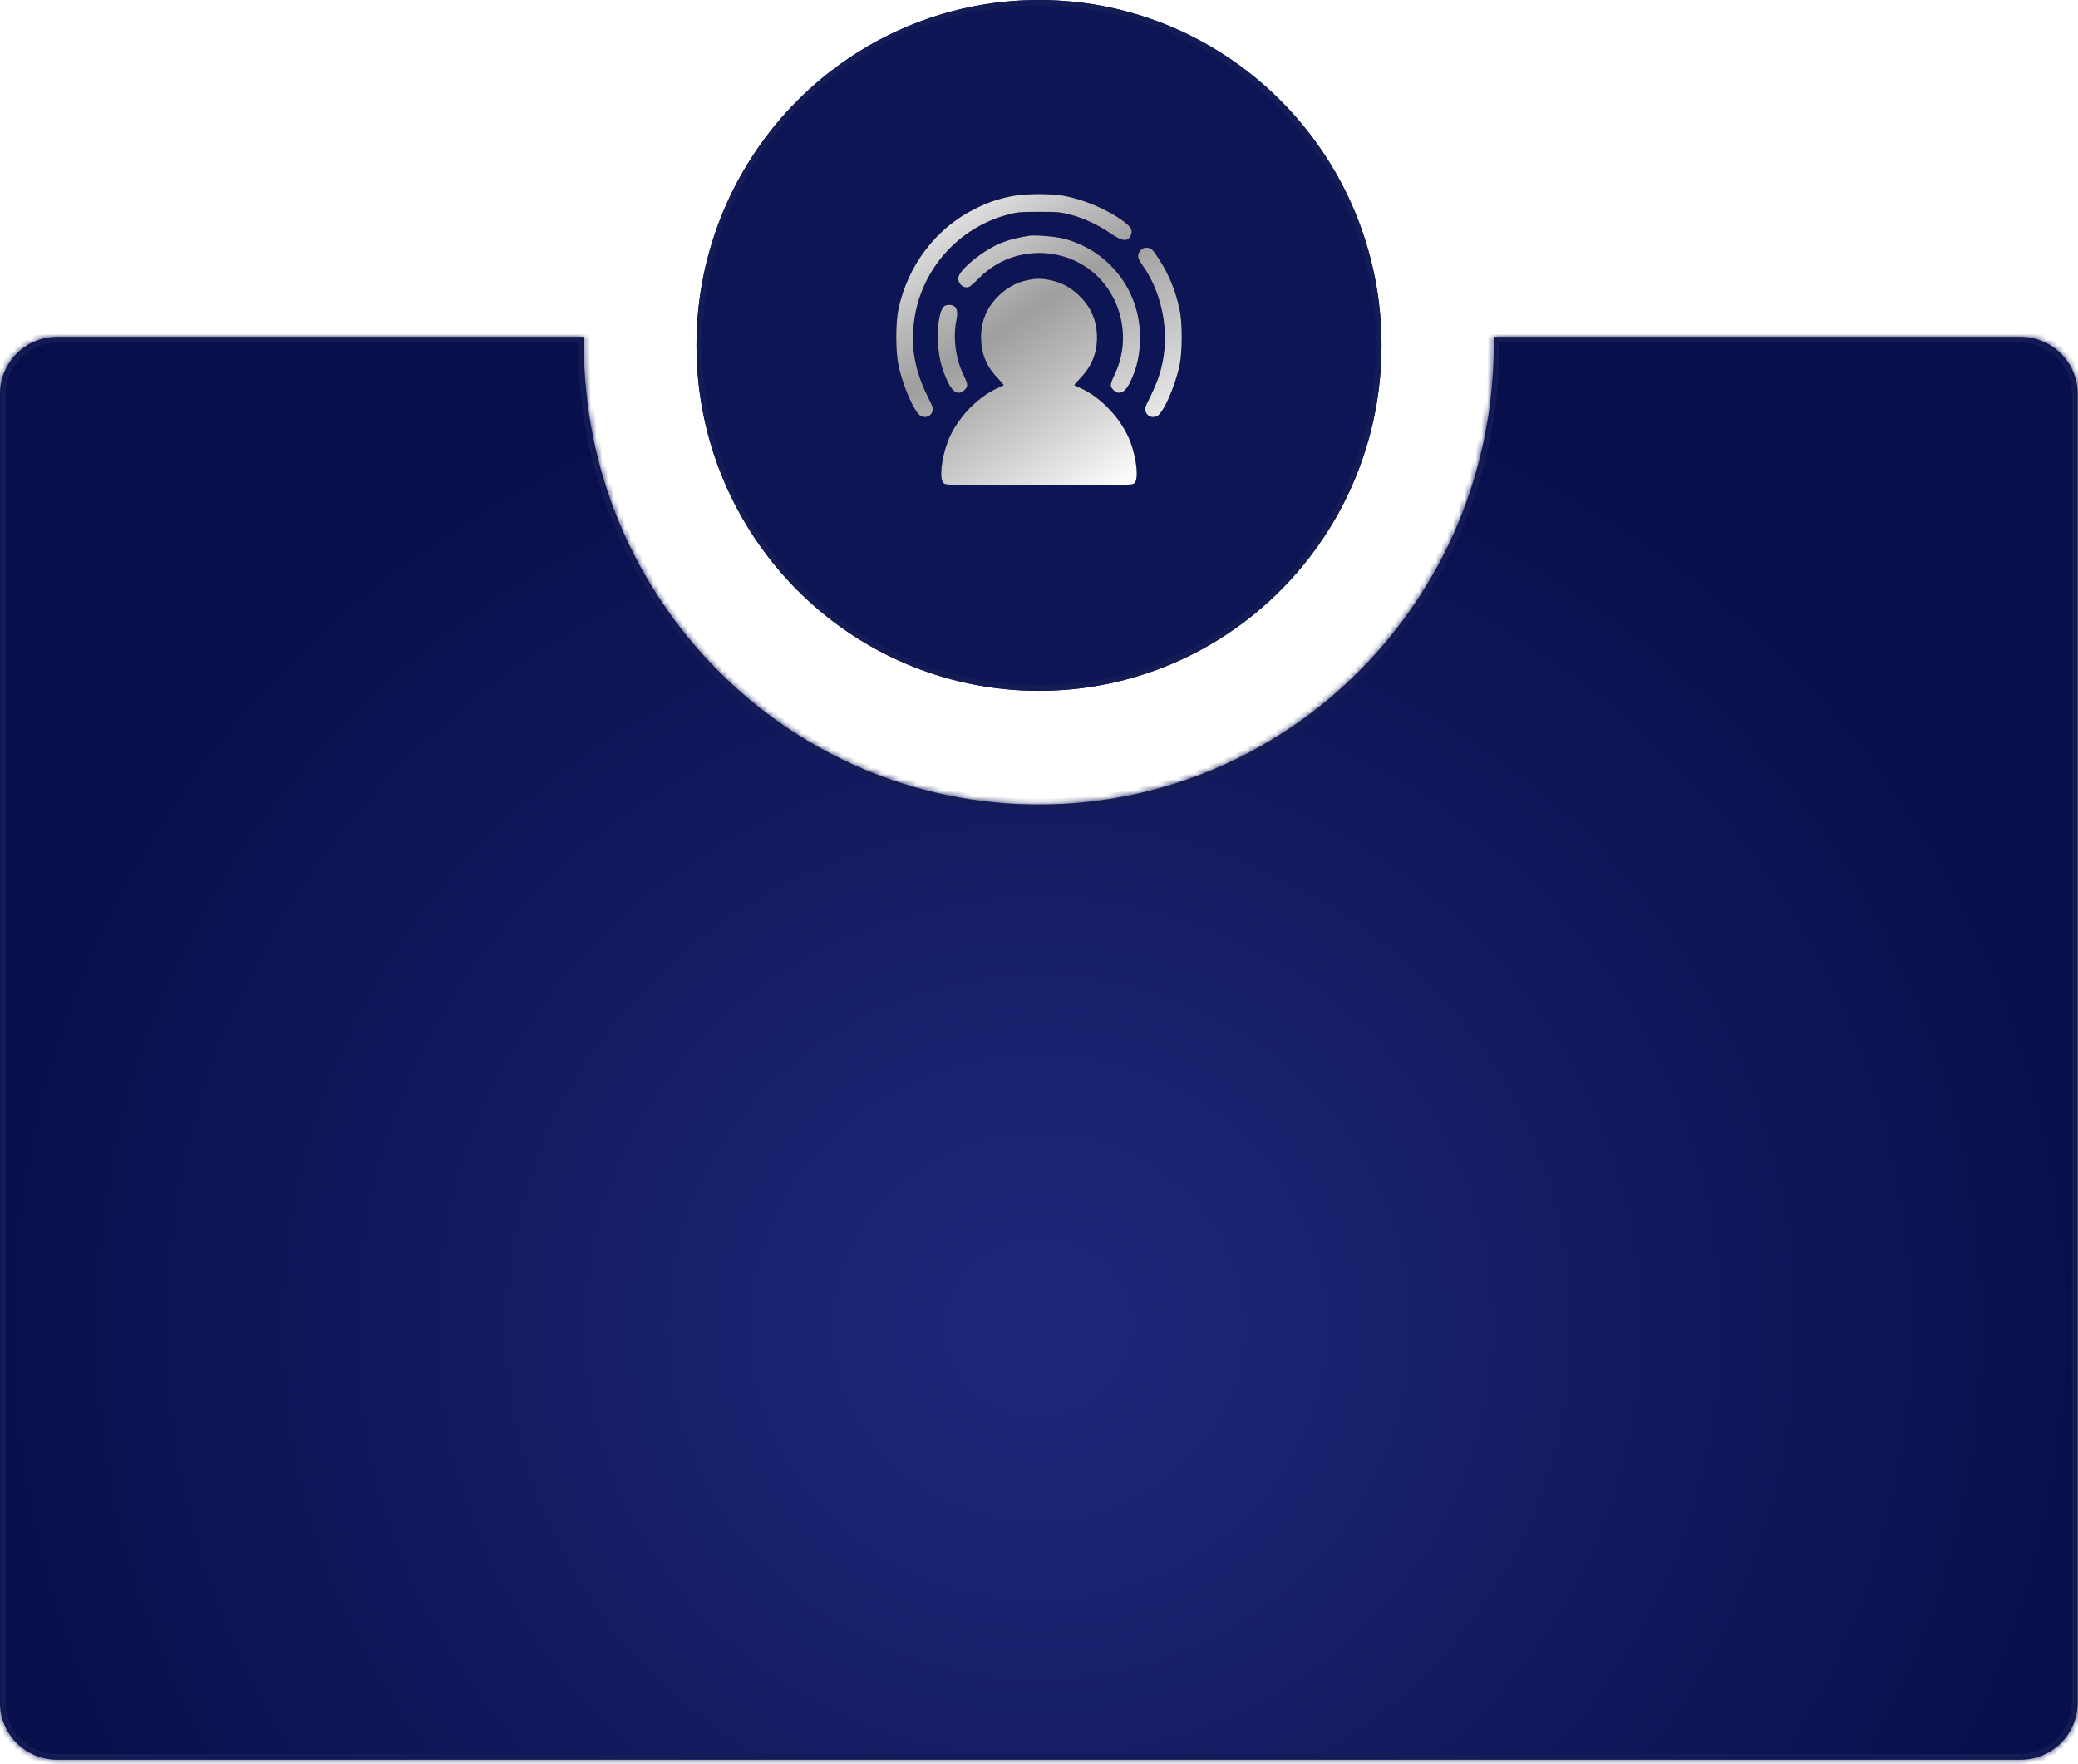 <?xml version="1.0" encoding="UTF-8"?> <svg xmlns="http://www.w3.org/2000/svg" width="364" height="309" viewBox="0 0 364 309" fill="none"><mask id="path-1-inside-1_997_690" fill="white"><path fill-rule="evenodd" clip-rule="evenodd" d="M181.967 140.898C225.98 140.898 261.661 104.832 261.661 60.343C261.661 59.894 261.657 59.447 261.65 59L353.935 59C359.458 59 363.935 63.477 363.935 69V298.213C363.935 303.736 359.458 308.213 353.935 308.213H10C4.477 308.213 0 303.736 0 298.213V69C0 63.477 4.477 59 10 59H102.284C102.277 59.447 102.273 59.894 102.273 60.343C102.273 104.832 137.953 140.898 181.967 140.898Z"></path></mask><path fill-rule="evenodd" clip-rule="evenodd" d="M181.967 140.898C225.98 140.898 261.661 104.832 261.661 60.343C261.661 59.894 261.657 59.447 261.65 59L353.935 59C359.458 59 363.935 63.477 363.935 69V298.213C363.935 303.736 359.458 308.213 353.935 308.213H10C4.477 308.213 0 303.736 0 298.213V69C0 63.477 4.477 59 10 59H102.284C102.277 59.447 102.273 59.894 102.273 60.343C102.273 104.832 137.953 140.898 181.967 140.898Z" fill="url(#paint0_radial_997_690)"></path><path d="M261.65 59V58H260.633L260.65 59.016L261.65 59ZM353.935 59V60V59ZM102.284 59L103.284 59.016L103.3 58H102.284V59ZM260.661 60.343C260.661 104.29 225.418 139.898 181.967 139.898V141.898C226.543 141.898 262.661 105.374 262.661 60.343H260.661ZM260.65 59.016C260.657 59.457 260.661 59.9 260.661 60.343H262.661C262.661 59.889 262.657 59.436 262.65 58.984L260.65 59.016ZM353.935 58L261.65 58V60L353.935 60V58ZM364.935 69C364.935 62.925 360.01 58 353.935 58V60C358.906 60 362.935 64.029 362.935 69H364.935ZM364.935 298.213V69H362.935V298.213H364.935ZM353.935 309.213C360.01 309.213 364.935 304.288 364.935 298.213H362.935C362.935 303.184 358.906 307.213 353.935 307.213V309.213ZM10 309.213H353.935V307.213H10V309.213ZM-1 298.213C-1 304.288 3.925 309.213 10 309.213V307.213C5.029 307.213 1 303.184 1 298.213H-1ZM-1 69V298.213H1V69H-1ZM10 58C3.925 58 -1 62.925 -1 69H1C1 64.029 5.029 60 10 60V58ZM102.284 58H10V60H102.284V58ZM103.273 60.343C103.273 59.9 103.277 59.457 103.284 59.016L101.284 58.984C101.277 59.436 101.273 59.889 101.273 60.343H103.273ZM181.967 139.898C138.515 139.898 103.273 104.29 103.273 60.343H101.273C101.273 105.374 137.391 141.898 181.967 141.898V139.898Z" fill="#141C55" mask="url(#path-1-inside-1_997_690)"></path><g filter="url(#filter0_b_997_690)"><ellipse cx="182" cy="60.5" rx="60" ry="60.5" fill="#0E1555"></ellipse><path d="M241.5 60.5C241.5 93.641 214.857 120.5 182 120.5C149.143 120.5 122.5 93.641 122.5 60.5C122.5 27.359 149.143 0.5 182 0.5C214.857 0.5 241.5 27.359 241.5 60.5Z" stroke="#141C55"></path></g><path fill-rule="evenodd" clip-rule="evenodd" d="M177.121 34.388C174.625 34.903 173.062 35.445 170.735 36.606C163.932 40 159.009 46.478 157.37 54.191C156.87 56.544 156.878 61.616 157.386 63.994C158.198 67.794 160.269 72.438 161.356 72.897C162.178 73.244 162.972 72.944 163.293 72.164C163.526 71.599 163.473 71.415 162.521 69.496C160.177 64.773 159.461 60.572 160.184 55.792C161.498 47.096 167.881 39.948 176.401 37.629C178.141 37.155 178.653 37.108 182.001 37.108C185.356 37.108 185.858 37.154 187.618 37.633C190.038 38.292 192.363 39.383 194.548 40.886C196.696 42.364 197.634 42.406 198.148 41.046C198.429 40.304 198.038 39.668 196.697 38.688C193.925 36.662 189.757 34.9 186.306 34.295C183.857 33.866 179.44 33.911 177.121 34.388ZM180.208 41.304C177.84 41.724 177.133 41.9 175.657 42.436C172.49 43.587 167.86 47.322 167.86 48.726C167.86 49.858 168.965 50.667 169.856 50.188C170.074 50.071 170.861 49.363 171.606 48.614C177.745 42.448 188.114 42.983 193.462 49.742C197.012 54.229 197.717 60.442 195.259 65.594C194.417 67.359 194.392 67.657 195.037 68.304C195.976 69.248 197.016 68.817 197.866 67.131C199.257 64.374 199.835 61.499 199.673 58.14C199.294 50.307 193.929 43.752 186.289 41.789C184.817 41.411 181.222 41.124 180.208 41.304ZM199.741 43.915C199.148 44.672 199.224 45.179 200.122 46.437C203.233 50.802 204.661 56.921 203.834 62.342C203.447 64.876 202.805 66.827 201.481 69.496C200.529 71.415 200.475 71.599 200.708 72.164C201.03 72.944 201.824 73.244 202.645 72.897C203.733 72.438 205.803 67.794 206.615 63.994C207.125 61.605 207.129 56.54 206.622 54.199C205.898 50.86 204.783 48.13 203.023 45.389C201.913 43.66 201.614 43.388 200.822 43.388C200.337 43.388 200.04 43.533 199.741 43.915ZM179.885 49.088C178.025 49.494 176.514 50.312 175.037 51.712C172.901 53.736 171.844 56.179 171.844 59.093C171.844 61.852 172.76 64.121 174.69 66.14C175.351 66.831 175.855 67.43 175.81 67.47C175.764 67.51 175.293 67.734 174.763 67.966C171.106 69.57 167.452 73.505 165.993 77.41C164.882 80.383 164.533 83.858 165.271 84.6C165.663 84.993 165.935 85 182.001 85C198.066 85 198.338 84.993 198.73 84.6C199.468 83.858 199.12 80.383 198.009 77.41C196.55 73.505 192.895 69.57 189.239 67.966C188.708 67.734 188.237 67.51 188.192 67.47C188.147 67.43 188.651 66.831 189.312 66.14C191.242 64.121 192.158 61.852 192.158 59.093C192.158 56.179 191.101 53.736 188.965 51.712C187.457 50.283 185.978 49.495 184.025 49.079C182.415 48.736 181.485 48.738 179.885 49.088ZM165.447 53.593C164.755 53.999 164.276 56.197 164.276 58.966C164.276 61.976 164.854 64.543 166.092 67.031C166.979 68.815 168.004 69.269 168.965 68.304C169.609 67.657 169.585 67.359 168.743 65.594C167.368 62.712 166.904 59.037 167.54 56.063C167.926 54.257 167.485 53.379 166.201 53.397C165.964 53.401 165.624 53.488 165.447 53.593Z" fill="black"></path><path fill-rule="evenodd" clip-rule="evenodd" d="M177.121 34.388C174.625 34.903 173.062 35.445 170.735 36.606C163.932 40 159.009 46.478 157.37 54.191C156.87 56.544 156.878 61.616 157.386 63.994C158.198 67.794 160.269 72.438 161.356 72.897C162.178 73.244 162.972 72.944 163.293 72.164C163.526 71.599 163.473 71.415 162.521 69.496C160.177 64.773 159.461 60.572 160.184 55.792C161.498 47.096 167.881 39.948 176.401 37.629C178.141 37.155 178.653 37.108 182.001 37.108C185.356 37.108 185.858 37.154 187.618 37.633C190.038 38.292 192.363 39.383 194.548 40.886C196.696 42.364 197.634 42.406 198.148 41.046C198.429 40.304 198.038 39.668 196.697 38.688C193.925 36.662 189.757 34.9 186.306 34.295C183.857 33.866 179.44 33.911 177.121 34.388ZM180.208 41.304C177.84 41.724 177.133 41.9 175.657 42.436C172.49 43.587 167.86 47.322 167.86 48.726C167.86 49.858 168.965 50.667 169.856 50.188C170.074 50.071 170.861 49.363 171.606 48.614C177.745 42.448 188.114 42.983 193.462 49.742C197.012 54.229 197.717 60.442 195.259 65.594C194.417 67.359 194.392 67.657 195.037 68.304C195.976 69.248 197.016 68.817 197.866 67.131C199.257 64.374 199.835 61.499 199.673 58.14C199.294 50.307 193.929 43.752 186.289 41.789C184.817 41.411 181.222 41.124 180.208 41.304ZM199.741 43.915C199.148 44.672 199.224 45.179 200.122 46.437C203.233 50.802 204.661 56.921 203.834 62.342C203.447 64.876 202.805 66.827 201.481 69.496C200.529 71.415 200.475 71.599 200.708 72.164C201.03 72.944 201.824 73.244 202.645 72.897C203.733 72.438 205.803 67.794 206.615 63.994C207.125 61.605 207.129 56.54 206.622 54.199C205.898 50.86 204.783 48.13 203.023 45.389C201.913 43.66 201.614 43.388 200.822 43.388C200.337 43.388 200.04 43.533 199.741 43.915ZM179.885 49.088C178.025 49.494 176.514 50.312 175.037 51.712C172.901 53.736 171.844 56.179 171.844 59.093C171.844 61.852 172.76 64.121 174.69 66.14C175.351 66.831 175.855 67.43 175.81 67.47C175.764 67.51 175.293 67.734 174.763 67.966C171.106 69.57 167.452 73.505 165.993 77.41C164.882 80.383 164.533 83.858 165.271 84.6C165.663 84.993 165.935 85 182.001 85C198.066 85 198.338 84.993 198.73 84.6C199.468 83.858 199.12 80.383 198.009 77.41C196.55 73.505 192.895 69.57 189.239 67.966C188.708 67.734 188.237 67.51 188.192 67.47C188.147 67.43 188.651 66.831 189.312 66.14C191.242 64.121 192.158 61.852 192.158 59.093C192.158 56.179 191.101 53.736 188.965 51.712C187.457 50.283 185.978 49.495 184.025 49.079C182.415 48.736 181.485 48.738 179.885 49.088ZM165.447 53.593C164.755 53.999 164.276 56.197 164.276 58.966C164.276 61.976 164.854 64.543 166.092 67.031C166.979 68.815 168.004 69.269 168.965 68.304C169.609 67.657 169.585 67.359 168.743 65.594C167.368 62.712 166.904 59.037 167.54 56.063C167.926 54.257 167.485 53.379 166.201 53.397C165.964 53.401 165.624 53.488 165.447 53.593Z" fill="url(#paint1_linear_997_690)"></path><defs><filter id="filter0_b_997_690" x="86.1" y="-35.9" width="191.8" height="192.8" filterUnits="userSpaceOnUse" color-interpolation-filters="sRGB"><feFlood flood-opacity="0" result="BackgroundImageFix"></feFlood><feGaussianBlur in="BackgroundImageFix" stdDeviation="17.95"></feGaussianBlur><feComposite in2="SourceAlpha" operator="in" result="effect1_backgroundBlur_997_690"></feComposite><feBlend mode="normal" in="SourceGraphic" in2="effect1_backgroundBlur_997_690" result="shape"></feBlend></filter><radialGradient id="paint0_radial_997_690" cx="0" cy="0" r="1" gradientUnits="userSpaceOnUse" gradientTransform="translate(181.968 232.09) rotate(90) scale(172.183 181.968)"><stop offset="0.063" stop-color="#1D2778"></stop><stop offset="1" stop-color="#090F4B"></stop></radialGradient><linearGradient id="paint1_linear_997_690" x1="157" y1="34" x2="193.312" y2="89.959" gradientUnits="userSpaceOnUse"><stop stop-color="white"></stop><stop offset="0.45" stop-color="#CBCBCB" stop-opacity="0.78"></stop><stop offset="0.975" stop-color="white"></stop></linearGradient></defs></svg> 